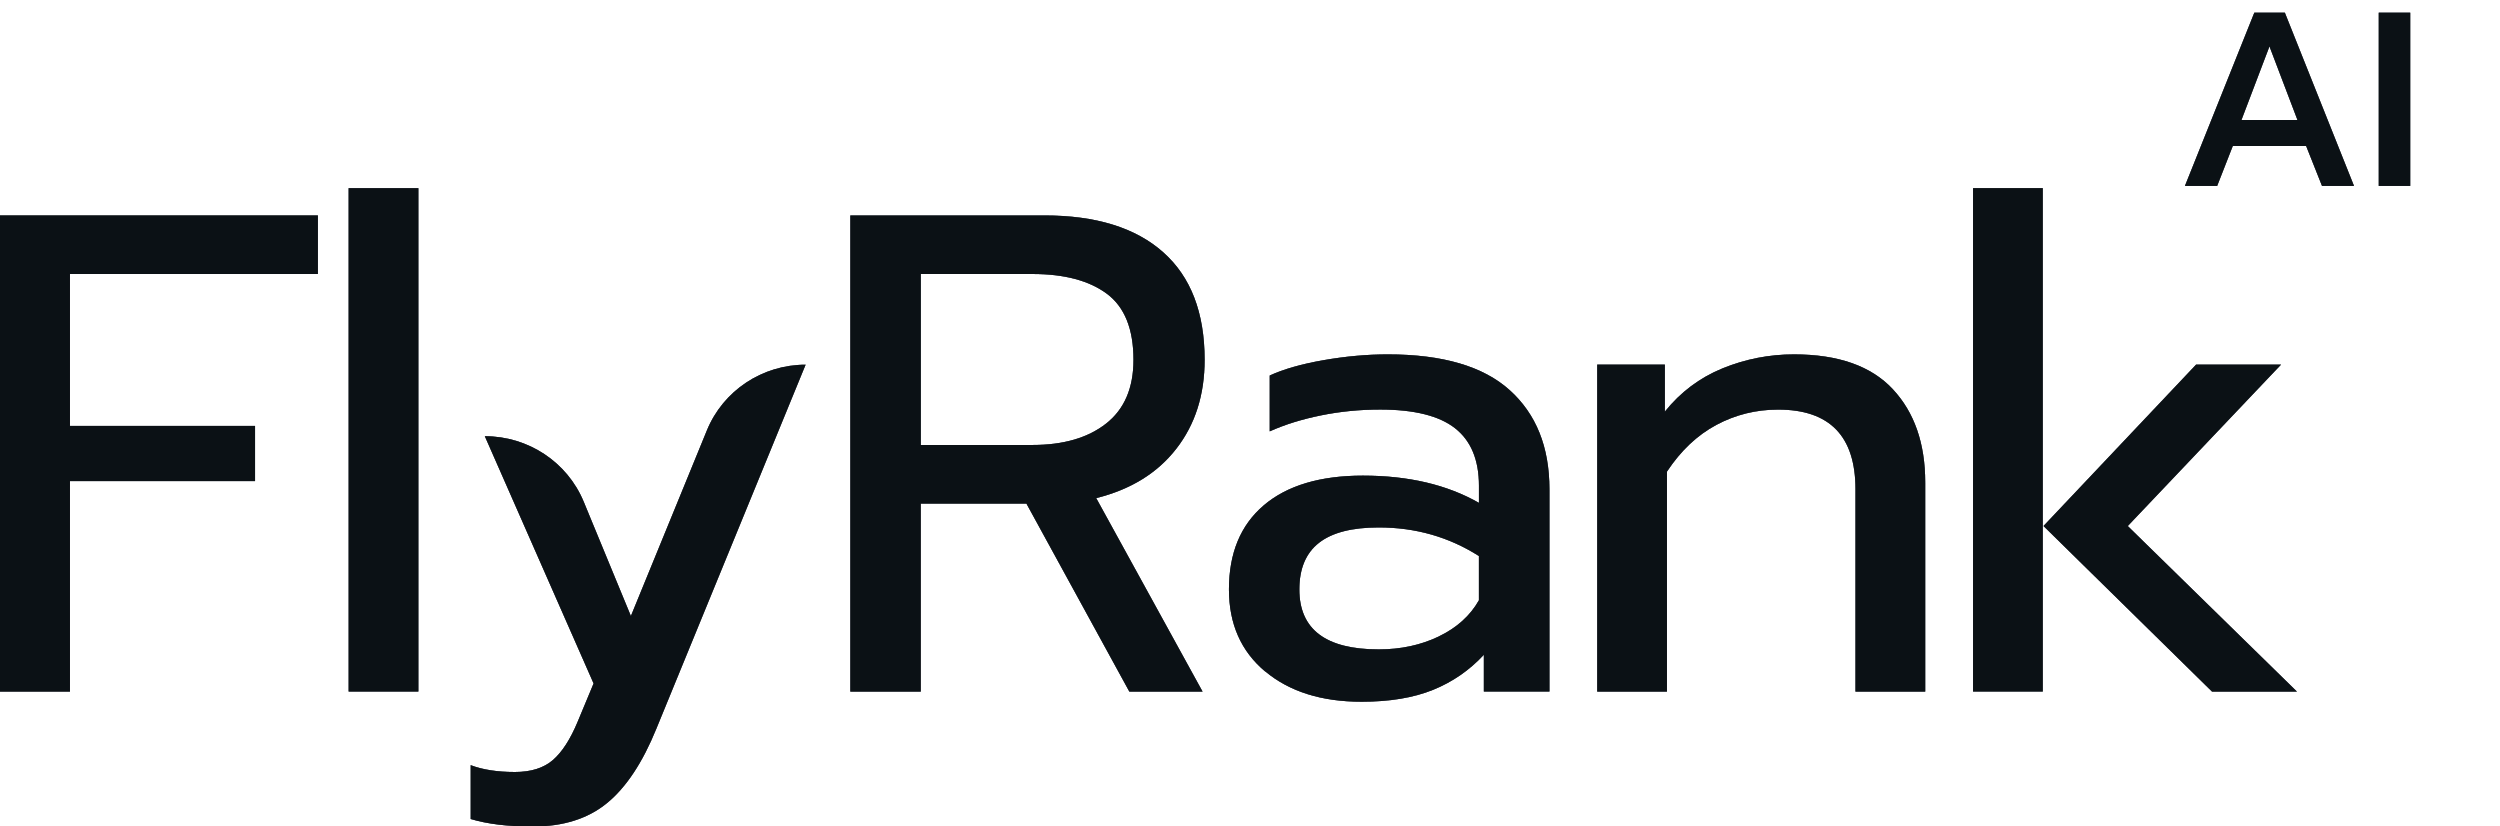 <svg width="121" height="40" viewBox="0 0 121 40" fill="none" xmlns="http://www.w3.org/2000/svg">
<g clip-path="url(#clip0_728_3603)">
<path d="M-0.023 10.427H15.386V13.262H3.386V20.615H12.344V23.285H3.386V33.473H-0.023V10.427Z" fill="#2C3E50"/>
<path d="M-0.023 10.427H15.386V13.262H3.386V20.615H12.344V23.285H3.386V33.473H-0.023V10.427Z" fill="black" fill-opacity="0.2"/>
<path d="M-0.023 10.427H15.386V13.262H3.386V20.615H12.344V23.285H3.386V33.473H-0.023V10.427Z" fill="black" fill-opacity="0.2"/>
<path d="M-0.023 10.427H15.386V13.262H3.386V20.615H12.344V23.285H3.386V33.473H-0.023V10.427Z" fill="black" fill-opacity="0.2"/>
<path d="M-0.023 10.427H15.386V13.262H3.386V20.615H12.344V23.285H3.386V33.473H-0.023V10.427Z" fill="black" fill-opacity="0.2"/>
<path d="M-0.023 10.427H15.386V13.262H3.386V20.615H12.344V23.285H3.386V33.473H-0.023V10.427Z" fill="black" fill-opacity="0.2"/>
<path d="M-0.023 10.427H15.386V13.262H3.386V20.615H12.344V23.285H3.386V33.473H-0.023V10.427Z" fill="black" fill-opacity="0.2"/>
<path d="M16.874 9.107H20.249V33.471H16.874V9.107Z" fill="#2C3E50"/>
<path d="M16.874 9.107H20.249V33.471H16.874V9.107Z" fill="black" fill-opacity="0.2"/>
<path d="M16.874 9.107H20.249V33.471H16.874V9.107Z" fill="black" fill-opacity="0.2"/>
<path d="M16.874 9.107H20.249V33.471H16.874V9.107Z" fill="black" fill-opacity="0.2"/>
<path d="M16.874 9.107H20.249V33.471H16.874V9.107Z" fill="black" fill-opacity="0.2"/>
<path d="M16.874 9.107H20.249V33.471H16.874V9.107Z" fill="black" fill-opacity="0.2"/>
<path d="M16.874 9.107H20.249V33.471H16.874V9.107Z" fill="black" fill-opacity="0.2"/>
<path d="M22.781 39.639V37.034C23.36 37.254 24.072 37.365 24.919 37.365C25.698 37.365 26.312 37.173 26.758 36.788C27.203 36.404 27.605 35.783 27.961 34.926L28.73 33.08L23.465 21.112C25.567 21.112 27.46 22.366 28.253 24.287L30.535 29.816L34.214 20.83C35 18.909 36.891 17.651 38.991 17.651L31.772 35.257C31.103 36.906 30.307 38.109 29.382 38.867C28.458 39.625 27.26 40.004 25.789 40.004C24.586 40.004 23.584 39.883 22.781 39.64V39.639Z" fill="#2C3E50"/>
<path d="M22.781 39.639V37.034C23.36 37.254 24.072 37.365 24.919 37.365C25.698 37.365 26.312 37.173 26.758 36.788C27.203 36.404 27.605 35.783 27.961 34.926L28.73 33.08L23.465 21.112C25.567 21.112 27.46 22.366 28.253 24.287L30.535 29.816L34.214 20.83C35 18.909 36.891 17.651 38.991 17.651L31.772 35.257C31.103 36.906 30.307 38.109 29.382 38.867C28.458 39.625 27.26 40.004 25.789 40.004C24.586 40.004 23.584 39.883 22.781 39.64V39.639Z" fill="black" fill-opacity="0.2"/>
<path d="M22.781 39.639V37.034C23.36 37.254 24.072 37.365 24.919 37.365C25.698 37.365 26.312 37.173 26.758 36.788C27.203 36.404 27.605 35.783 27.961 34.926L28.73 33.08L23.465 21.112C25.567 21.112 27.46 22.366 28.253 24.287L30.535 29.816L34.214 20.83C35 18.909 36.891 17.651 38.991 17.651L31.772 35.257C31.103 36.906 30.307 38.109 29.382 38.867C28.458 39.625 27.26 40.004 25.789 40.004C24.586 40.004 23.584 39.883 22.781 39.64V39.639Z" fill="black" fill-opacity="0.2"/>
<path d="M22.781 39.639V37.034C23.36 37.254 24.072 37.365 24.919 37.365C25.698 37.365 26.312 37.173 26.758 36.788C27.203 36.404 27.605 35.783 27.961 34.926L28.73 33.08L23.465 21.112C25.567 21.112 27.46 22.366 28.253 24.287L30.535 29.816L34.214 20.83C35 18.909 36.891 17.651 38.991 17.651L31.772 35.257C31.103 36.906 30.307 38.109 29.382 38.867C28.458 39.625 27.26 40.004 25.789 40.004C24.586 40.004 23.584 39.883 22.781 39.64V39.639Z" fill="black" fill-opacity="0.2"/>
<path d="M22.781 39.639V37.034C23.36 37.254 24.072 37.365 24.919 37.365C25.698 37.365 26.312 37.173 26.758 36.788C27.203 36.404 27.605 35.783 27.961 34.926L28.73 33.08L23.465 21.112C25.567 21.112 27.46 22.366 28.253 24.287L30.535 29.816L34.214 20.83C35 18.909 36.891 17.651 38.991 17.651L31.772 35.257C31.103 36.906 30.307 38.109 29.382 38.867C28.458 39.625 27.26 40.004 25.789 40.004C24.586 40.004 23.584 39.883 22.781 39.64V39.639Z" fill="black" fill-opacity="0.2"/>
<path d="M22.781 39.639V37.034C23.36 37.254 24.072 37.365 24.919 37.365C25.698 37.365 26.312 37.173 26.758 36.788C27.203 36.404 27.605 35.783 27.961 34.926L28.73 33.08L23.465 21.112C25.567 21.112 27.46 22.366 28.253 24.287L30.535 29.816L34.214 20.83C35 18.909 36.891 17.651 38.991 17.651L31.772 35.257C31.103 36.906 30.307 38.109 29.382 38.867C28.458 39.625 27.26 40.004 25.789 40.004C24.586 40.004 23.584 39.883 22.781 39.64V39.639Z" fill="black" fill-opacity="0.2"/>
<path d="M22.781 39.639V37.034C23.36 37.254 24.072 37.365 24.919 37.365C25.698 37.365 26.312 37.173 26.758 36.788C27.203 36.404 27.605 35.783 27.961 34.926L28.73 33.08L23.465 21.112C25.567 21.112 27.46 22.366 28.253 24.287L30.535 29.816L34.214 20.83C35 18.909 36.891 17.651 38.991 17.651L31.772 35.257C31.103 36.906 30.307 38.109 29.382 38.867C28.458 39.625 27.26 40.004 25.789 40.004C24.586 40.004 23.584 39.883 22.781 39.64V39.639Z" fill="black" fill-opacity="0.2"/>
<path d="M41.156 10.427H50.549C53.044 10.427 54.961 11.021 56.298 12.208C57.635 13.395 58.304 15.131 58.304 17.417C58.304 19.109 57.847 20.544 56.933 21.719C56.019 22.896 54.728 23.692 53.056 24.109L58.204 33.473H54.66L49.679 24.374H44.565V33.473H41.156V10.427ZM49.979 21.537C51.472 21.537 52.658 21.191 53.539 20.499C54.419 19.807 54.86 18.779 54.86 17.417C54.86 15.922 54.43 14.856 53.574 14.219C52.716 13.582 51.518 13.262 49.981 13.262H44.567V21.537H49.981H49.979Z" fill="#2C3E50"/>
<path d="M41.156 10.427H50.549C53.044 10.427 54.961 11.021 56.298 12.208C57.635 13.395 58.304 15.131 58.304 17.417C58.304 19.109 57.847 20.544 56.933 21.719C56.019 22.896 54.728 23.692 53.056 24.109L58.204 33.473H54.66L49.679 24.374H44.565V33.473H41.156V10.427ZM49.979 21.537C51.472 21.537 52.658 21.191 53.539 20.499C54.419 19.807 54.86 18.779 54.86 17.417C54.86 15.922 54.43 14.856 53.574 14.219C52.716 13.582 51.518 13.262 49.981 13.262H44.567V21.537H49.981H49.979Z" fill="black" fill-opacity="0.2"/>
<path d="M41.156 10.427H50.549C53.044 10.427 54.961 11.021 56.298 12.208C57.635 13.395 58.304 15.131 58.304 17.417C58.304 19.109 57.847 20.544 56.933 21.719C56.019 22.896 54.728 23.692 53.056 24.109L58.204 33.473H54.66L49.679 24.374H44.565V33.473H41.156V10.427ZM49.979 21.537C51.472 21.537 52.658 21.191 53.539 20.499C54.419 19.807 54.86 18.779 54.86 17.417C54.86 15.922 54.43 14.856 53.574 14.219C52.716 13.582 51.518 13.262 49.981 13.262H44.567V21.537H49.981H49.979Z" fill="black" fill-opacity="0.2"/>
<path d="M41.156 10.427H50.549C53.044 10.427 54.961 11.021 56.298 12.208C57.635 13.395 58.304 15.131 58.304 17.417C58.304 19.109 57.847 20.544 56.933 21.719C56.019 22.896 54.728 23.692 53.056 24.109L58.204 33.473H54.66L49.679 24.374H44.565V33.473H41.156V10.427ZM49.979 21.537C51.472 21.537 52.658 21.191 53.539 20.499C54.419 19.807 54.86 18.779 54.86 17.417C54.86 15.922 54.43 14.856 53.574 14.219C52.716 13.582 51.518 13.262 49.981 13.262H44.567V21.537H49.981H49.979Z" fill="black" fill-opacity="0.2"/>
<path d="M41.156 10.427H50.549C53.044 10.427 54.961 11.021 56.298 12.208C57.635 13.395 58.304 15.131 58.304 17.417C58.304 19.109 57.847 20.544 56.933 21.719C56.019 22.896 54.728 23.692 53.056 24.109L58.204 33.473H54.66L49.679 24.374H44.565V33.473H41.156V10.427ZM49.979 21.537C51.472 21.537 52.658 21.191 53.539 20.499C54.419 19.807 54.86 18.779 54.86 17.417C54.86 15.922 54.43 14.856 53.574 14.219C52.716 13.582 51.518 13.262 49.981 13.262H44.567V21.537H49.981H49.979Z" fill="black" fill-opacity="0.2"/>
<path d="M41.156 10.427H50.549C53.044 10.427 54.961 11.021 56.298 12.208C57.635 13.395 58.304 15.131 58.304 17.417C58.304 19.109 57.847 20.544 56.933 21.719C56.019 22.896 54.728 23.692 53.056 24.109L58.204 33.473H54.66L49.679 24.374H44.565V33.473H41.156V10.427ZM49.979 21.537C51.472 21.537 52.658 21.191 53.539 20.499C54.419 19.807 54.86 18.779 54.86 17.417C54.86 15.922 54.43 14.856 53.574 14.219C52.716 13.582 51.518 13.262 49.981 13.262H44.567V21.537H49.981H49.979Z" fill="black" fill-opacity="0.2"/>
<path d="M41.156 10.427H50.549C53.044 10.427 54.961 11.021 56.298 12.208C57.635 13.395 58.304 15.131 58.304 17.417C58.304 19.109 57.847 20.544 56.933 21.719C56.019 22.896 54.728 23.692 53.056 24.109L58.204 33.473H54.66L49.679 24.374H44.565V33.473H41.156V10.427ZM49.979 21.537C51.472 21.537 52.658 21.191 53.539 20.499C54.419 19.807 54.86 18.779 54.86 17.417C54.86 15.922 54.43 14.856 53.574 14.219C52.716 13.582 51.518 13.262 49.981 13.262H44.567V21.537H49.981H49.979Z" fill="black" fill-opacity="0.2"/>
<path d="M61.235 32.5C60.065 31.522 59.481 30.198 59.481 28.527C59.481 26.769 60.044 25.412 61.169 24.455C62.293 23.5 63.893 23.02 65.965 23.02C68.17 23.02 70.042 23.46 71.581 24.339V23.515C71.581 22.262 71.197 21.335 70.428 20.729C69.66 20.125 68.451 19.822 66.802 19.822C65.821 19.822 64.868 19.916 63.944 20.103C63.019 20.29 62.19 20.547 61.454 20.878V18.175C62.123 17.867 62.991 17.619 64.061 17.432C65.132 17.245 66.167 17.152 67.17 17.152C69.821 17.152 71.788 17.728 73.07 18.883C74.351 20.037 74.993 21.636 74.993 23.68V33.471H71.818V31.69C71.126 32.438 70.307 33.004 69.362 33.388C68.414 33.772 67.261 33.964 65.902 33.964C63.963 33.964 62.409 33.474 61.239 32.497L61.235 32.5ZM69.641 30.802C70.509 30.385 71.156 29.802 71.579 29.055V26.912C70.13 25.99 68.516 25.528 66.733 25.528C65.44 25.528 64.477 25.775 63.842 26.27C63.207 26.765 62.889 27.518 62.889 28.529C62.889 30.463 64.17 31.431 66.733 31.431C67.804 31.431 68.772 31.221 69.642 30.804L69.641 30.802Z" fill="#2C3E50"/>
<path d="M61.235 32.5C60.065 31.522 59.481 30.198 59.481 28.527C59.481 26.769 60.044 25.412 61.169 24.455C62.293 23.5 63.893 23.02 65.965 23.02C68.17 23.02 70.042 23.46 71.581 24.339V23.515C71.581 22.262 71.197 21.335 70.428 20.729C69.66 20.125 68.451 19.822 66.802 19.822C65.821 19.822 64.868 19.916 63.944 20.103C63.019 20.29 62.19 20.547 61.454 20.878V18.175C62.123 17.867 62.991 17.619 64.061 17.432C65.132 17.245 66.167 17.152 67.17 17.152C69.821 17.152 71.788 17.728 73.07 18.883C74.351 20.037 74.993 21.636 74.993 23.68V33.471H71.818V31.69C71.126 32.438 70.307 33.004 69.362 33.388C68.414 33.772 67.261 33.964 65.902 33.964C63.963 33.964 62.409 33.474 61.239 32.497L61.235 32.5ZM69.641 30.802C70.509 30.385 71.156 29.802 71.579 29.055V26.912C70.13 25.99 68.516 25.528 66.733 25.528C65.44 25.528 64.477 25.775 63.842 26.27C63.207 26.765 62.889 27.518 62.889 28.529C62.889 30.463 64.17 31.431 66.733 31.431C67.804 31.431 68.772 31.221 69.642 30.804L69.641 30.802Z" fill="black" fill-opacity="0.2"/>
<path d="M61.235 32.5C60.065 31.522 59.481 30.198 59.481 28.527C59.481 26.769 60.044 25.412 61.169 24.455C62.293 23.5 63.893 23.02 65.965 23.02C68.17 23.02 70.042 23.46 71.581 24.339V23.515C71.581 22.262 71.197 21.335 70.428 20.729C69.66 20.125 68.451 19.822 66.802 19.822C65.821 19.822 64.868 19.916 63.944 20.103C63.019 20.29 62.19 20.547 61.454 20.878V18.175C62.123 17.867 62.991 17.619 64.061 17.432C65.132 17.245 66.167 17.152 67.17 17.152C69.821 17.152 71.788 17.728 73.07 18.883C74.351 20.037 74.993 21.636 74.993 23.68V33.471H71.818V31.69C71.126 32.438 70.307 33.004 69.362 33.388C68.414 33.772 67.261 33.964 65.902 33.964C63.963 33.964 62.409 33.474 61.239 32.497L61.235 32.5ZM69.641 30.802C70.509 30.385 71.156 29.802 71.579 29.055V26.912C70.13 25.99 68.516 25.528 66.733 25.528C65.44 25.528 64.477 25.775 63.842 26.27C63.207 26.765 62.889 27.518 62.889 28.529C62.889 30.463 64.17 31.431 66.733 31.431C67.804 31.431 68.772 31.221 69.642 30.804L69.641 30.802Z" fill="black" fill-opacity="0.2"/>
<path d="M61.235 32.5C60.065 31.522 59.481 30.198 59.481 28.527C59.481 26.769 60.044 25.412 61.169 24.455C62.293 23.5 63.893 23.02 65.965 23.02C68.17 23.02 70.042 23.46 71.581 24.339V23.515C71.581 22.262 71.197 21.335 70.428 20.729C69.66 20.125 68.451 19.822 66.802 19.822C65.821 19.822 64.868 19.916 63.944 20.103C63.019 20.29 62.19 20.547 61.454 20.878V18.175C62.123 17.867 62.991 17.619 64.061 17.432C65.132 17.245 66.167 17.152 67.17 17.152C69.821 17.152 71.788 17.728 73.07 18.883C74.351 20.037 74.993 21.636 74.993 23.68V33.471H71.818V31.69C71.126 32.438 70.307 33.004 69.362 33.388C68.414 33.772 67.261 33.964 65.902 33.964C63.963 33.964 62.409 33.474 61.239 32.497L61.235 32.5ZM69.641 30.802C70.509 30.385 71.156 29.802 71.579 29.055V26.912C70.13 25.99 68.516 25.528 66.733 25.528C65.44 25.528 64.477 25.775 63.842 26.27C63.207 26.765 62.889 27.518 62.889 28.529C62.889 30.463 64.17 31.431 66.733 31.431C67.804 31.431 68.772 31.221 69.642 30.804L69.641 30.802Z" fill="black" fill-opacity="0.2"/>
<path d="M61.235 32.5C60.065 31.522 59.481 30.198 59.481 28.527C59.481 26.769 60.044 25.412 61.169 24.455C62.293 23.5 63.893 23.02 65.965 23.02C68.17 23.02 70.042 23.46 71.581 24.339V23.515C71.581 22.262 71.197 21.335 70.428 20.729C69.66 20.125 68.451 19.822 66.802 19.822C65.821 19.822 64.868 19.916 63.944 20.103C63.019 20.29 62.19 20.547 61.454 20.878V18.175C62.123 17.867 62.991 17.619 64.061 17.432C65.132 17.245 66.167 17.152 67.17 17.152C69.821 17.152 71.788 17.728 73.07 18.883C74.351 20.037 74.993 21.636 74.993 23.68V33.471H71.818V31.69C71.126 32.438 70.307 33.004 69.362 33.388C68.414 33.772 67.261 33.964 65.902 33.964C63.963 33.964 62.409 33.474 61.239 32.497L61.235 32.5ZM69.641 30.802C70.509 30.385 71.156 29.802 71.579 29.055V26.912C70.13 25.99 68.516 25.528 66.733 25.528C65.44 25.528 64.477 25.775 63.842 26.27C63.207 26.765 62.889 27.518 62.889 28.529C62.889 30.463 64.17 31.431 66.733 31.431C67.804 31.431 68.772 31.221 69.642 30.804L69.641 30.802Z" fill="black" fill-opacity="0.2"/>
<path d="M61.235 32.5C60.065 31.522 59.481 30.198 59.481 28.527C59.481 26.769 60.044 25.412 61.169 24.455C62.293 23.5 63.893 23.02 65.965 23.02C68.17 23.02 70.042 23.46 71.581 24.339V23.515C71.581 22.262 71.197 21.335 70.428 20.729C69.66 20.125 68.451 19.822 66.802 19.822C65.821 19.822 64.868 19.916 63.944 20.103C63.019 20.29 62.19 20.547 61.454 20.878V18.175C62.123 17.867 62.991 17.619 64.061 17.432C65.132 17.245 66.167 17.152 67.17 17.152C69.821 17.152 71.788 17.728 73.07 18.883C74.351 20.037 74.993 21.636 74.993 23.68V33.471H71.818V31.69C71.126 32.438 70.307 33.004 69.362 33.388C68.414 33.772 67.261 33.964 65.902 33.964C63.963 33.964 62.409 33.474 61.239 32.497L61.235 32.5ZM69.641 30.802C70.509 30.385 71.156 29.802 71.579 29.055V26.912C70.13 25.99 68.516 25.528 66.733 25.528C65.44 25.528 64.477 25.775 63.842 26.27C63.207 26.765 62.889 27.518 62.889 28.529C62.889 30.463 64.17 31.431 66.733 31.431C67.804 31.431 68.772 31.221 69.642 30.804L69.641 30.802Z" fill="black" fill-opacity="0.2"/>
<path d="M61.235 32.5C60.065 31.522 59.481 30.198 59.481 28.527C59.481 26.769 60.044 25.412 61.169 24.455C62.293 23.5 63.893 23.02 65.965 23.02C68.17 23.02 70.042 23.46 71.581 24.339V23.515C71.581 22.262 71.197 21.335 70.428 20.729C69.66 20.125 68.451 19.822 66.802 19.822C65.821 19.822 64.868 19.916 63.944 20.103C63.019 20.29 62.19 20.547 61.454 20.878V18.175C62.123 17.867 62.991 17.619 64.061 17.432C65.132 17.245 66.167 17.152 67.17 17.152C69.821 17.152 71.788 17.728 73.07 18.883C74.351 20.037 74.993 21.636 74.993 23.68V33.471H71.818V31.69C71.126 32.438 70.307 33.004 69.362 33.388C68.414 33.772 67.261 33.964 65.902 33.964C63.963 33.964 62.409 33.474 61.239 32.497L61.235 32.5ZM69.641 30.802C70.509 30.385 71.156 29.802 71.579 29.055V26.912C70.13 25.99 68.516 25.528 66.733 25.528C65.44 25.528 64.477 25.775 63.842 26.27C63.207 26.765 62.889 27.518 62.889 28.529C62.889 30.463 64.17 31.431 66.733 31.431C67.804 31.431 68.772 31.221 69.642 30.804L69.641 30.802Z" fill="black" fill-opacity="0.2"/>
<path d="M77.304 17.647H80.579V19.923C81.337 18.978 82.267 18.28 83.37 17.829C84.474 17.379 85.626 17.152 86.83 17.152C88.969 17.152 90.562 17.713 91.609 18.834C92.656 19.956 93.181 21.461 93.181 23.351V33.473H89.805V23.681C89.805 21.11 88.558 19.824 86.061 19.824C84.991 19.824 83.995 20.072 83.07 20.566C82.146 21.061 81.349 21.814 80.681 22.825V33.474H77.305V17.649L77.304 17.647Z" fill="#2C3E50"/>
<path d="M77.304 17.647H80.579V19.923C81.337 18.978 82.267 18.28 83.37 17.829C84.474 17.379 85.626 17.152 86.83 17.152C88.969 17.152 90.562 17.713 91.609 18.834C92.656 19.956 93.181 21.461 93.181 23.351V33.473H89.805V23.681C89.805 21.11 88.558 19.824 86.061 19.824C84.991 19.824 83.995 20.072 83.07 20.566C82.146 21.061 81.349 21.814 80.681 22.825V33.474H77.305V17.649L77.304 17.647Z" fill="black" fill-opacity="0.2"/>
<path d="M77.304 17.647H80.579V19.923C81.337 18.978 82.267 18.28 83.37 17.829C84.474 17.379 85.626 17.152 86.83 17.152C88.969 17.152 90.562 17.713 91.609 18.834C92.656 19.956 93.181 21.461 93.181 23.351V33.473H89.805V23.681C89.805 21.11 88.558 19.824 86.061 19.824C84.991 19.824 83.995 20.072 83.07 20.566C82.146 21.061 81.349 21.814 80.681 22.825V33.474H77.305V17.649L77.304 17.647Z" fill="black" fill-opacity="0.2"/>
<path d="M77.304 17.647H80.579V19.923C81.337 18.978 82.267 18.28 83.37 17.829C84.474 17.379 85.626 17.152 86.83 17.152C88.969 17.152 90.562 17.713 91.609 18.834C92.656 19.956 93.181 21.461 93.181 23.351V33.473H89.805V23.681C89.805 21.11 88.558 19.824 86.061 19.824C84.991 19.824 83.995 20.072 83.07 20.566C82.146 21.061 81.349 21.814 80.681 22.825V33.474H77.305V17.649L77.304 17.647Z" fill="black" fill-opacity="0.2"/>
<path d="M77.304 17.647H80.579V19.923C81.337 18.978 82.267 18.28 83.37 17.829C84.474 17.379 85.626 17.152 86.83 17.152C88.969 17.152 90.562 17.713 91.609 18.834C92.656 19.956 93.181 21.461 93.181 23.351V33.473H89.805V23.681C89.805 21.11 88.558 19.824 86.061 19.824C84.991 19.824 83.995 20.072 83.07 20.566C82.146 21.061 81.349 21.814 80.681 22.825V33.474H77.305V17.649L77.304 17.647Z" fill="black" fill-opacity="0.2"/>
<path d="M77.304 17.647H80.579V19.923C81.337 18.978 82.267 18.28 83.37 17.829C84.474 17.379 85.626 17.152 86.83 17.152C88.969 17.152 90.562 17.713 91.609 18.834C92.656 19.956 93.181 21.461 93.181 23.351V33.473H89.805V23.681C89.805 21.11 88.558 19.824 86.061 19.824C84.991 19.824 83.995 20.072 83.07 20.566C82.146 21.061 81.349 21.814 80.681 22.825V33.474H77.305V17.649L77.304 17.647Z" fill="black" fill-opacity="0.2"/>
<path d="M77.304 17.647H80.579V19.923C81.337 18.978 82.267 18.28 83.37 17.829C84.474 17.379 85.626 17.152 86.83 17.152C88.969 17.152 90.562 17.713 91.609 18.834C92.656 19.956 93.181 21.461 93.181 23.351V33.473H89.805V23.681C89.805 21.11 88.558 19.824 86.061 19.824C84.991 19.824 83.995 20.072 83.07 20.566C82.146 21.061 81.349 21.814 80.681 22.825V33.474H77.305V17.649L77.304 17.647Z" fill="black" fill-opacity="0.2"/>
<path d="M95.495 9.107H98.87V33.471H95.495V9.107ZM98.904 25.46L106.291 17.647H110.402L102.983 25.46L111.172 33.473H107.062L98.906 25.46H98.904Z" fill="#2C3E50"/>
<path d="M95.495 9.107H98.87V33.471H95.495V9.107ZM98.904 25.46L106.291 17.647H110.402L102.983 25.46L111.172 33.473H107.062L98.906 25.46H98.904Z" fill="black" fill-opacity="0.2"/>
<path d="M95.495 9.107H98.87V33.471H95.495V9.107ZM98.904 25.46L106.291 17.647H110.402L102.983 25.46L111.172 33.473H107.062L98.906 25.46H98.904Z" fill="black" fill-opacity="0.2"/>
<path d="M95.495 9.107H98.87V33.471H95.495V9.107ZM98.904 25.46L106.291 17.647H110.402L102.983 25.46L111.172 33.473H107.062L98.906 25.46H98.904Z" fill="black" fill-opacity="0.2"/>
<path d="M95.495 9.107H98.87V33.471H95.495V9.107ZM98.904 25.46L106.291 17.647H110.402L102.983 25.46L111.172 33.473H107.062L98.906 25.46H98.904Z" fill="black" fill-opacity="0.2"/>
<path d="M95.495 9.107H98.87V33.471H95.495V9.107ZM98.904 25.46L106.291 17.647H110.402L102.983 25.46L111.172 33.473H107.062L98.906 25.46H98.904Z" fill="black" fill-opacity="0.2"/>
<path d="M95.495 9.107H98.87V33.471H95.495V9.107ZM98.904 25.46L106.291 17.647H110.402L102.983 25.46L111.172 33.473H107.062L98.906 25.46H98.904Z" fill="black" fill-opacity="0.2"/>
<path d="M109.11 0.612H110.586L113.934 9H112.386L111.618 7.068H108.066L107.31 9H105.75L109.11 0.612ZM111.198 5.808L109.842 2.244L108.486 5.808H111.198ZM115.131 0.612H116.655V9H115.131V0.612Z" fill="#2C3E50"/>
<path d="M109.11 0.612H110.586L113.934 9H112.386L111.618 7.068H108.066L107.31 9H105.75L109.11 0.612ZM111.198 5.808L109.842 2.244L108.486 5.808H111.198ZM115.131 0.612H116.655V9H115.131V0.612Z" fill="black" fill-opacity="0.2"/>
<path d="M109.11 0.612H110.586L113.934 9H112.386L111.618 7.068H108.066L107.31 9H105.75L109.11 0.612ZM111.198 5.808L109.842 2.244L108.486 5.808H111.198ZM115.131 0.612H116.655V9H115.131V0.612Z" fill="black" fill-opacity="0.2"/>
<path d="M109.11 0.612H110.586L113.934 9H112.386L111.618 7.068H108.066L107.31 9H105.75L109.11 0.612ZM111.198 5.808L109.842 2.244L108.486 5.808H111.198ZM115.131 0.612H116.655V9H115.131V0.612Z" fill="black" fill-opacity="0.2"/>
<path d="M109.11 0.612H110.586L113.934 9H112.386L111.618 7.068H108.066L107.31 9H105.75L109.11 0.612ZM111.198 5.808L109.842 2.244L108.486 5.808H111.198ZM115.131 0.612H116.655V9H115.131V0.612Z" fill="black" fill-opacity="0.2"/>
<path d="M109.11 0.612H110.586L113.934 9H112.386L111.618 7.068H108.066L107.31 9H105.75L109.11 0.612ZM111.198 5.808L109.842 2.244L108.486 5.808H111.198ZM115.131 0.612H116.655V9H115.131V0.612Z" fill="black" fill-opacity="0.2"/>
<path d="M109.11 0.612H110.586L113.934 9H112.386L111.618 7.068H108.066L107.31 9H105.75L109.11 0.612ZM111.198 5.808L109.842 2.244L108.486 5.808H111.198ZM115.131 0.612H116.655V9H115.131V0.612Z" fill="black" fill-opacity="0.2"/>
</g>
<defs>
<clipPath id="clip0_728_3603">
<rect width="121" height="40" fill="white"/>
</clipPath>
</defs>
</svg>
